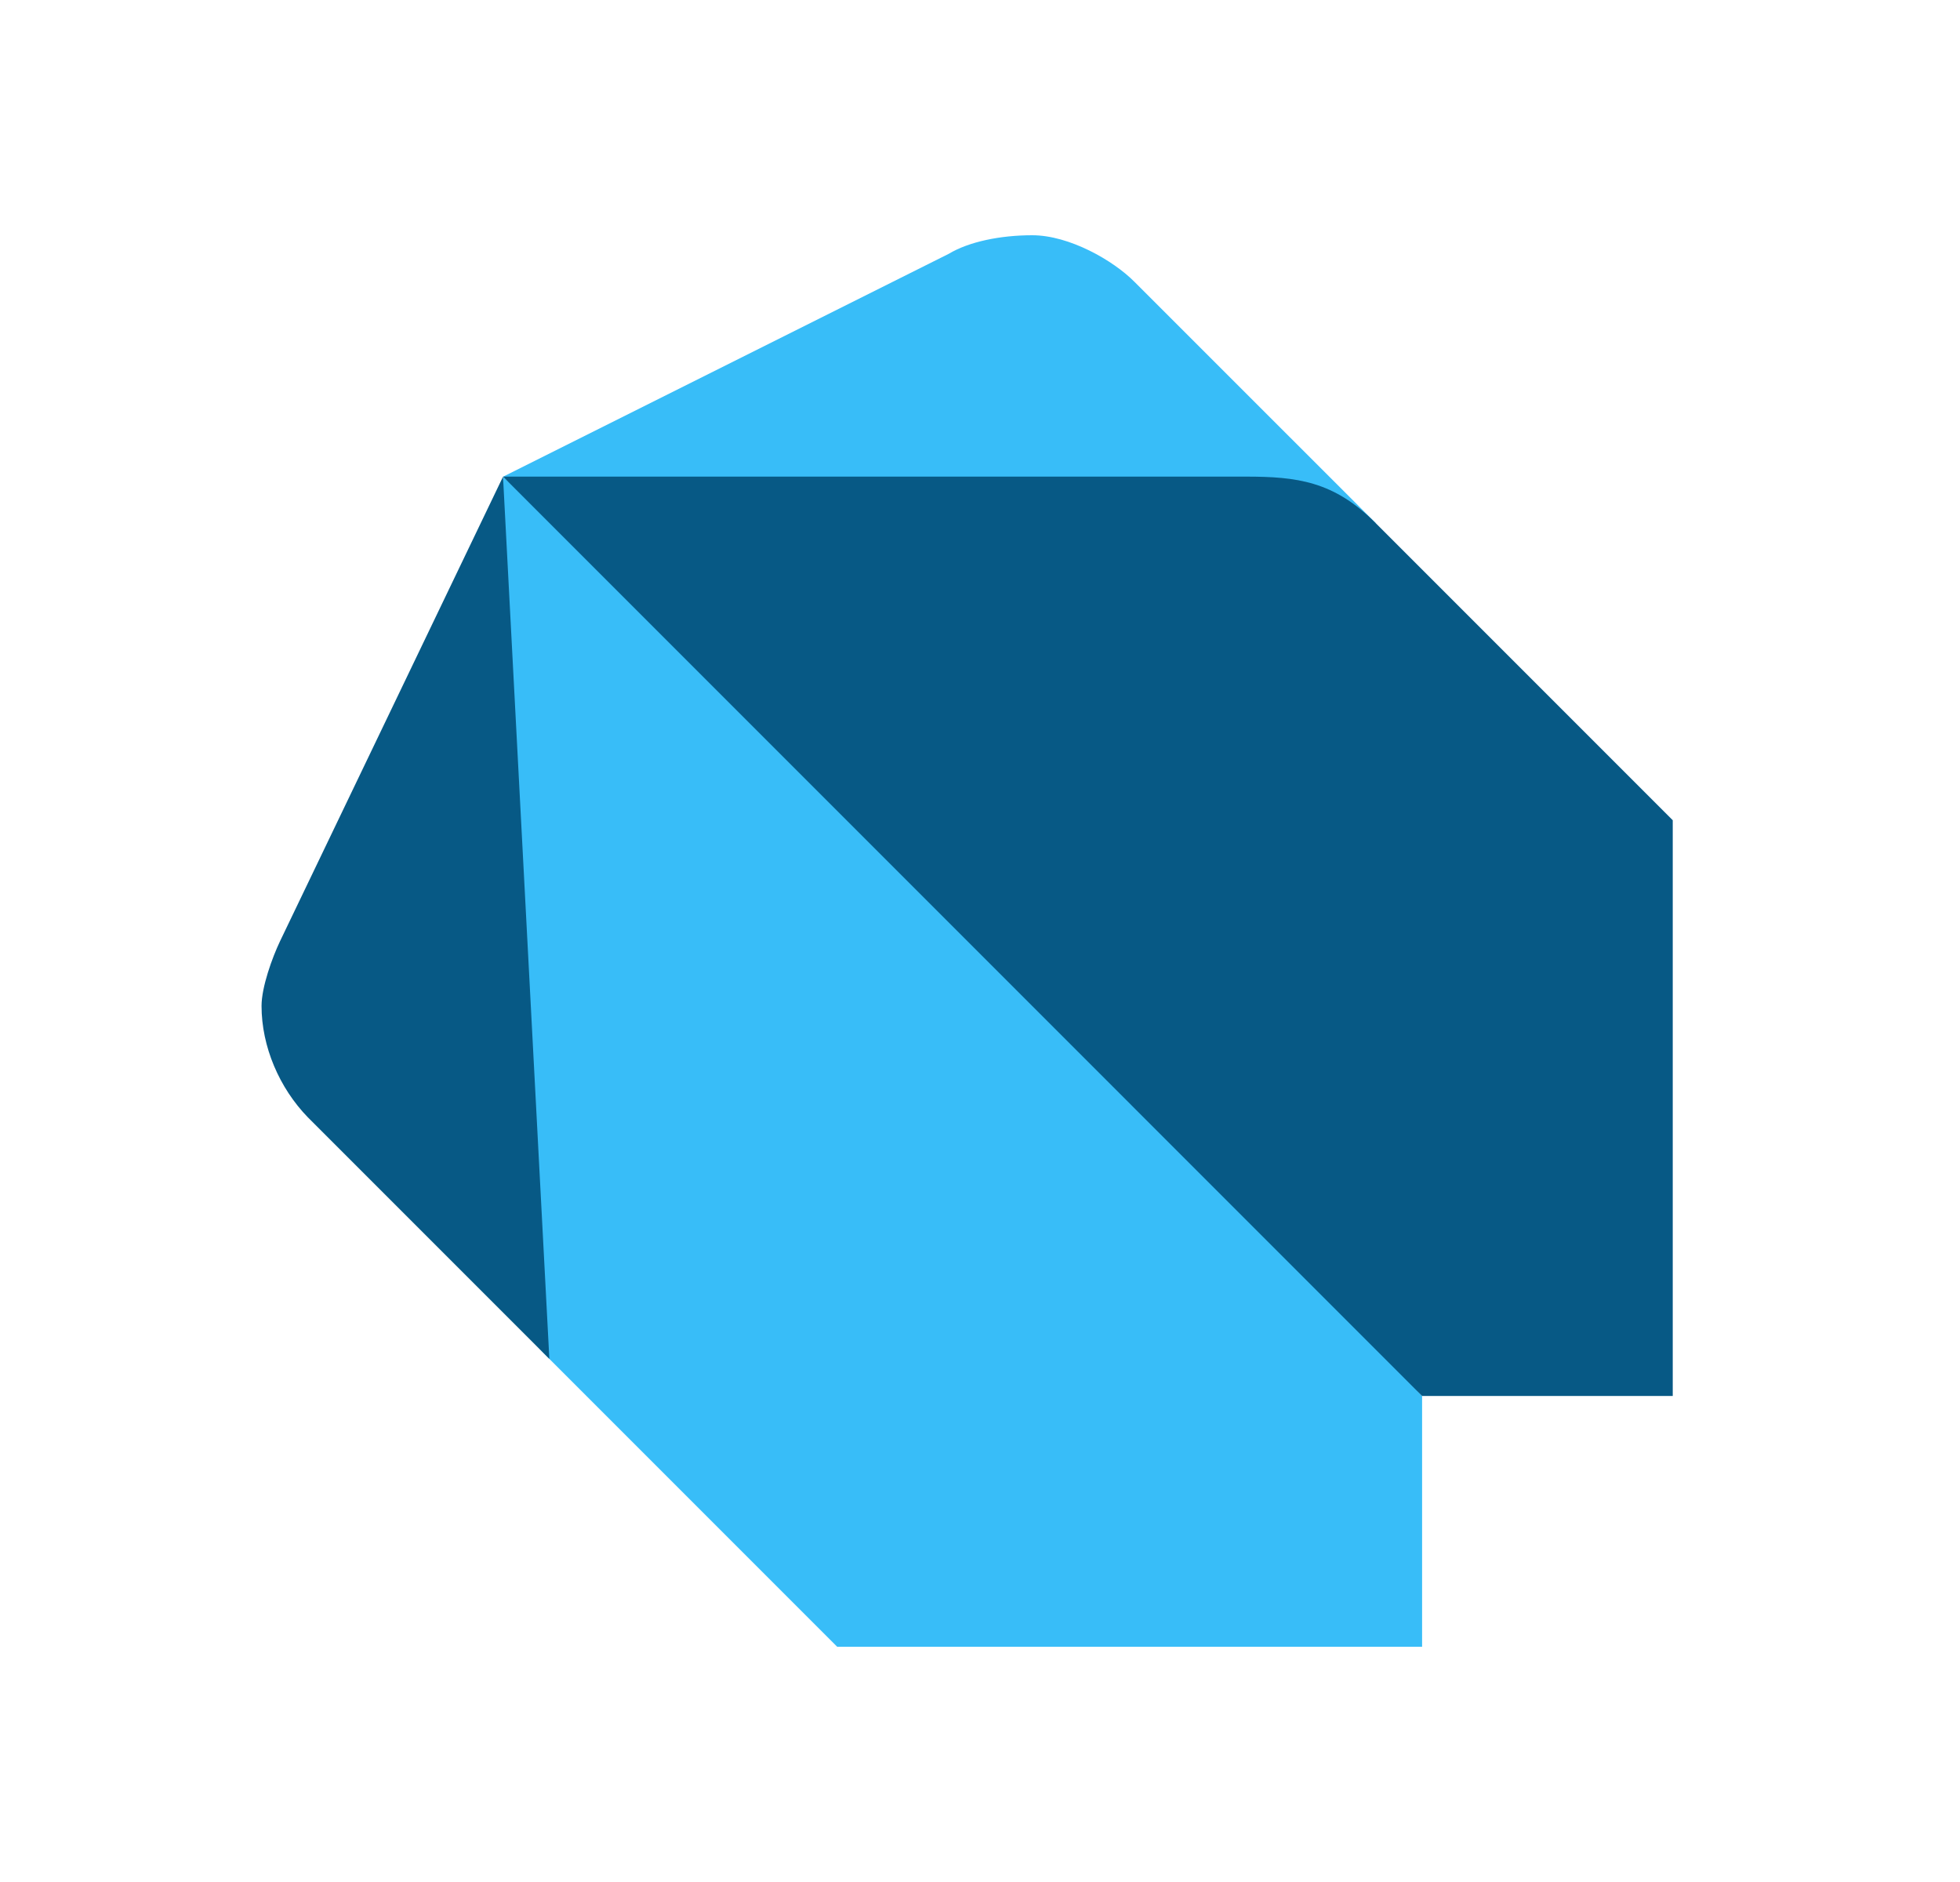 <svg width="25" height="24" viewBox="0 0 25 24" fill="none" xmlns="http://www.w3.org/2000/svg">
<path fill-rule="evenodd" clip-rule="evenodd" d="M14.468 3.592L17.548 6.671L6.417 6.079L12.101 3.237C12.359 3.082 12.759 3 13.166 3C13.64 3 14.2 3.322 14.468 3.592ZM6.416 15.671C6.416 16.621 6.535 16.854 7.007 17.329L7.481 17.803L7.481 17.803L10.678 21H18.139L18.139 17.803L18.139 17.803L12.929 11.882L6.416 6.079V15.671Z" fill="#38BDF8"/>
<path fill-rule="evenodd" clip-rule="evenodd" d="M6.416 6.078H15.89C16.542 6.078 17.014 6.136 17.546 6.67L21.336 10.46V17.802H18.139L6.416 6.078ZM3.928 14.25L7.007 17.329L6.416 6.079L3.573 12C3.471 12.214 3.336 12.589 3.336 12.828C3.336 13.346 3.563 13.875 3.928 14.25Z" fill="#075985"/>
</svg>
